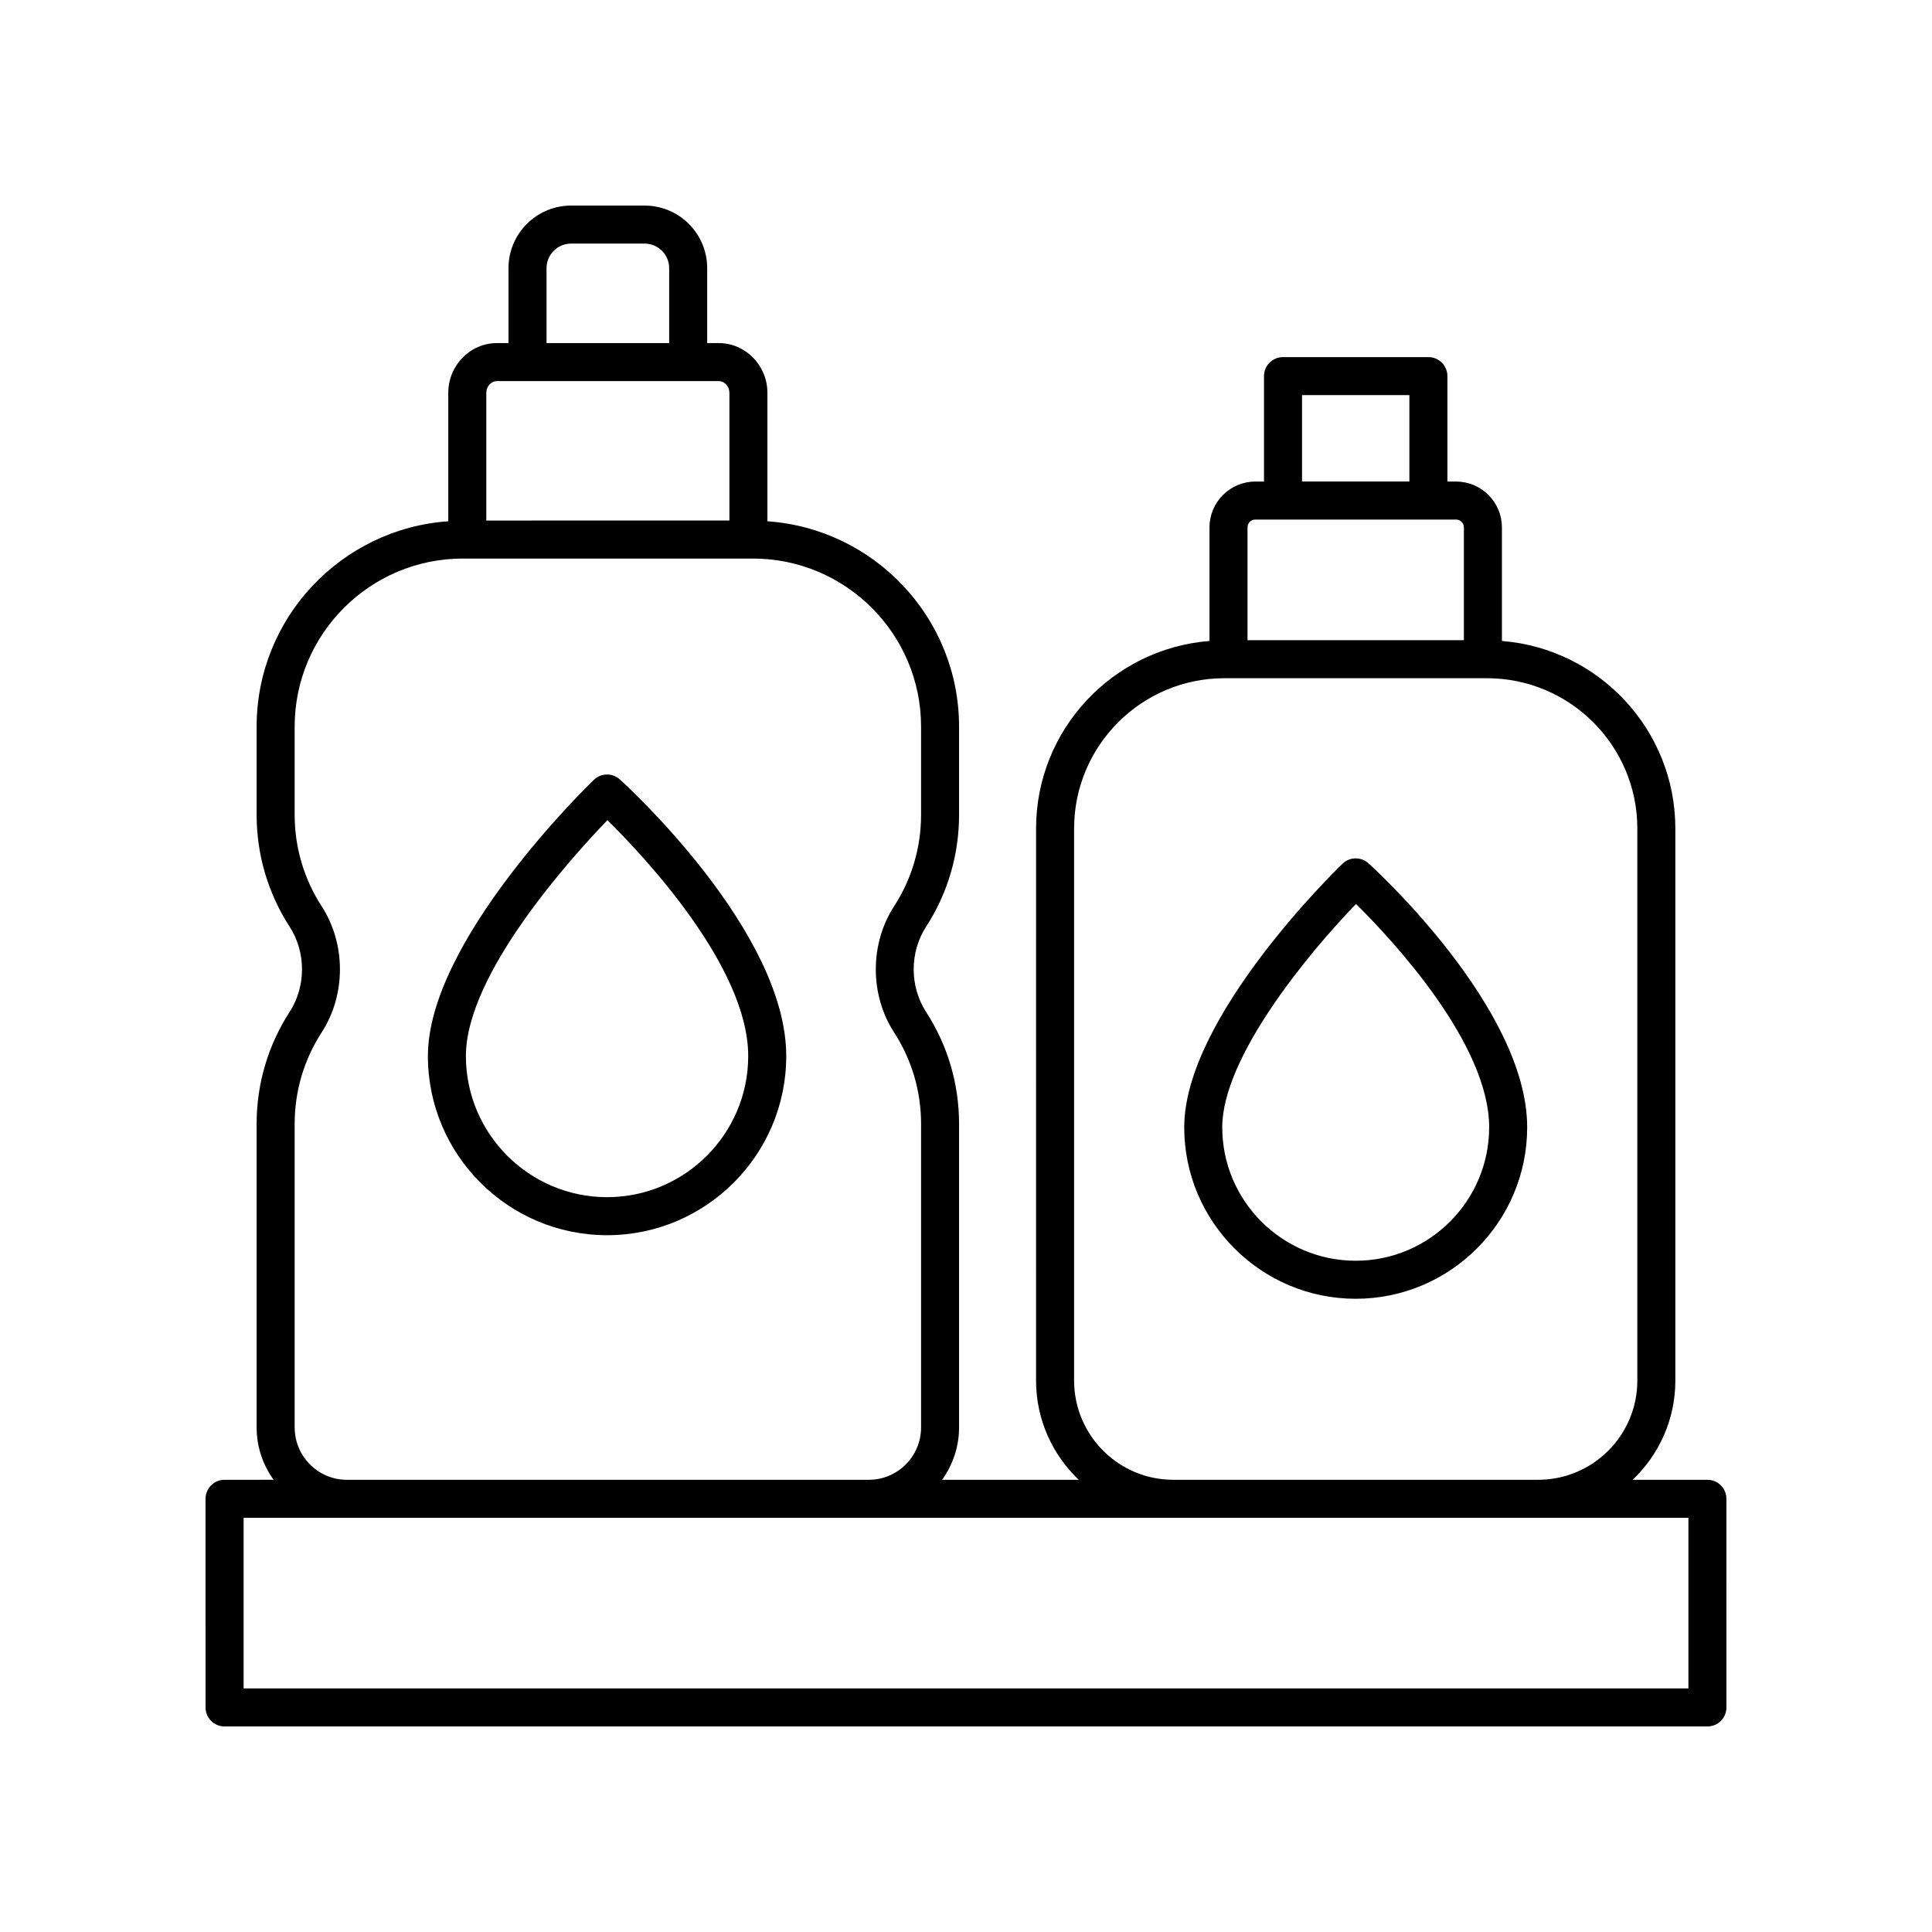 <?xml version="1.0" encoding="UTF-8"?>
<!-- Uploaded to: ICON Repo, www.iconrepo.com, Generator: ICON Repo Mixer Tools -->
<svg fill="#000000" width="800px" height="800px" version="1.1" viewBox="144 144 512 512" xmlns="http://www.w3.org/2000/svg">
 <g>
  <path d="m596.48 536.16h-19.801c6.945-6.625 11.305-15.945 11.305-26.281v-146.31c0-26.188-20.289-47.684-45.961-49.707v-30.098c0-6.699-5.453-12.148-12.148-12.148h-2.297v-27.938c0-2.781-2.254-5.039-5.039-5.039h-38.527c-2.785 0-5.039 2.254-5.039 5.039v27.938h-2.297c-6.695 0-12.148 5.453-12.148 12.148v30.098c-25.672 2.027-45.957 23.523-45.957 49.707l-0.004 146.31c0 10.336 4.356 19.656 11.305 26.281h-36.203c2.801-3.918 4.492-8.68 4.492-13.852v-80.504c0-10.562-3.019-20.809-8.742-29.633-4.375-6.754-4.375-15.828 0-22.578 5.723-8.828 8.742-19.074 8.742-29.637v-23.391c0-28.824-22.457-52.445-50.789-54.426v-34.012c0-7.281-5.785-13.207-12.895-13.207h-3.066v-19.863c0-9.145-7.434-16.578-16.574-16.578h-19.496c-9.141 0-16.582 7.438-16.582 16.578v19.863h-3.066c-7.109 0-12.895 5.922-12.895 13.207v34.012c-28.332 1.98-50.789 25.602-50.789 54.426v23.391c0 10.555 3.027 20.801 8.746 29.637 4.375 6.75 4.375 15.824 0 22.574-5.723 8.832-8.746 19.078-8.746 29.637v80.5c0 5.172 1.691 9.934 4.492 13.852l-12.992 0.004c-2.785 0-5.039 2.254-5.039 5.039l0.004 55.289c0 2.781 2.254 5.039 5.039 5.039h392.97c2.785 0 5.039-2.254 5.039-5.039l-0.004-55.293c0-2.781-2.254-5.035-5.039-5.035zm-107.43-287.45h28.453v22.898h-28.453zm-12.375 32.977h53.199c1.141 0 2.07 0.93 2.07 2.074v29.895h-57.34v-29.895c0-1.145 0.93-2.074 2.07-2.074zm-48.027 228.19v-146.31c0-21.965 17.871-39.832 39.832-39.832h69.598c21.965 0 39.832 17.871 39.832 39.832v146.31c0 14.492-11.789 26.281-26.281 26.281h-96.703c-14.488 0-26.277-11.789-26.277-26.281zm-139.81-294.82c0-3.582 2.918-6.5 6.504-6.5h19.496c3.582 0 6.5 2.918 6.5 6.5v19.863h-32.5zm-13.141 29.941h58.785c1.555 0 2.82 1.406 2.82 3.129v33.816l-64.426 0.004v-33.816c0-1.727 1.266-3.133 2.82-3.133zm-53.609 277.31v-80.5c0-8.609 2.465-16.961 7.125-24.156 6.5-10.027 6.5-23.504 0-33.535-4.66-7.195-7.125-15.547-7.125-24.156v-23.391c0-24.562 19.984-44.547 44.547-44.547h76.91c24.562 0 44.547 19.984 44.547 44.547v23.391c0 8.613-2.465 16.965-7.121 24.156-6.5 10.027-6.5 23.504 0 33.535 4.656 7.191 7.121 15.543 7.121 24.156v80.5c0 7.637-6.215 13.852-13.855 13.852l-138.29 0.004c-7.641 0-13.855-6.215-13.855-13.855zm369.36 69.145h-382.89v-45.215h382.89z"/>
  <path d="m506.66 372.78c-1.965-1.77-4.969-1.734-6.879 0.109-1.711 1.652-41.949 40.781-41.949 69.855 0 25.059 20.387 45.445 45.445 45.445s45.441-20.387 45.441-45.445c0.004-31.543-40.344-68.41-42.059-69.965zm-3.379 105.33c-19.504 0-35.371-15.863-35.371-35.367 0-18.676 23.09-46.406 35.449-59.18 9.5 9.395 35.285 36.941 35.285 59.18 0 19.504-15.867 35.367-35.363 35.367z"/>
  <path d="m308.26 350.55c-1.957-1.773-4.969-1.73-6.879 0.109-1.797 1.73-43.984 42.762-43.984 73.199 0 26.184 21.297 47.484 47.484 47.484 26.184 0 47.484-21.301 47.484-47.484-0.004-33.023-42.305-71.68-44.105-73.309zm-3.383 110.71c-20.625 0-37.406-16.781-37.406-37.406 0-21.637 27.684-52.309 37.504-62.508 9.871 9.746 37.309 38.965 37.309 62.508 0 20.629-16.781 37.406-37.406 37.406z"/>
 </g>
</svg>